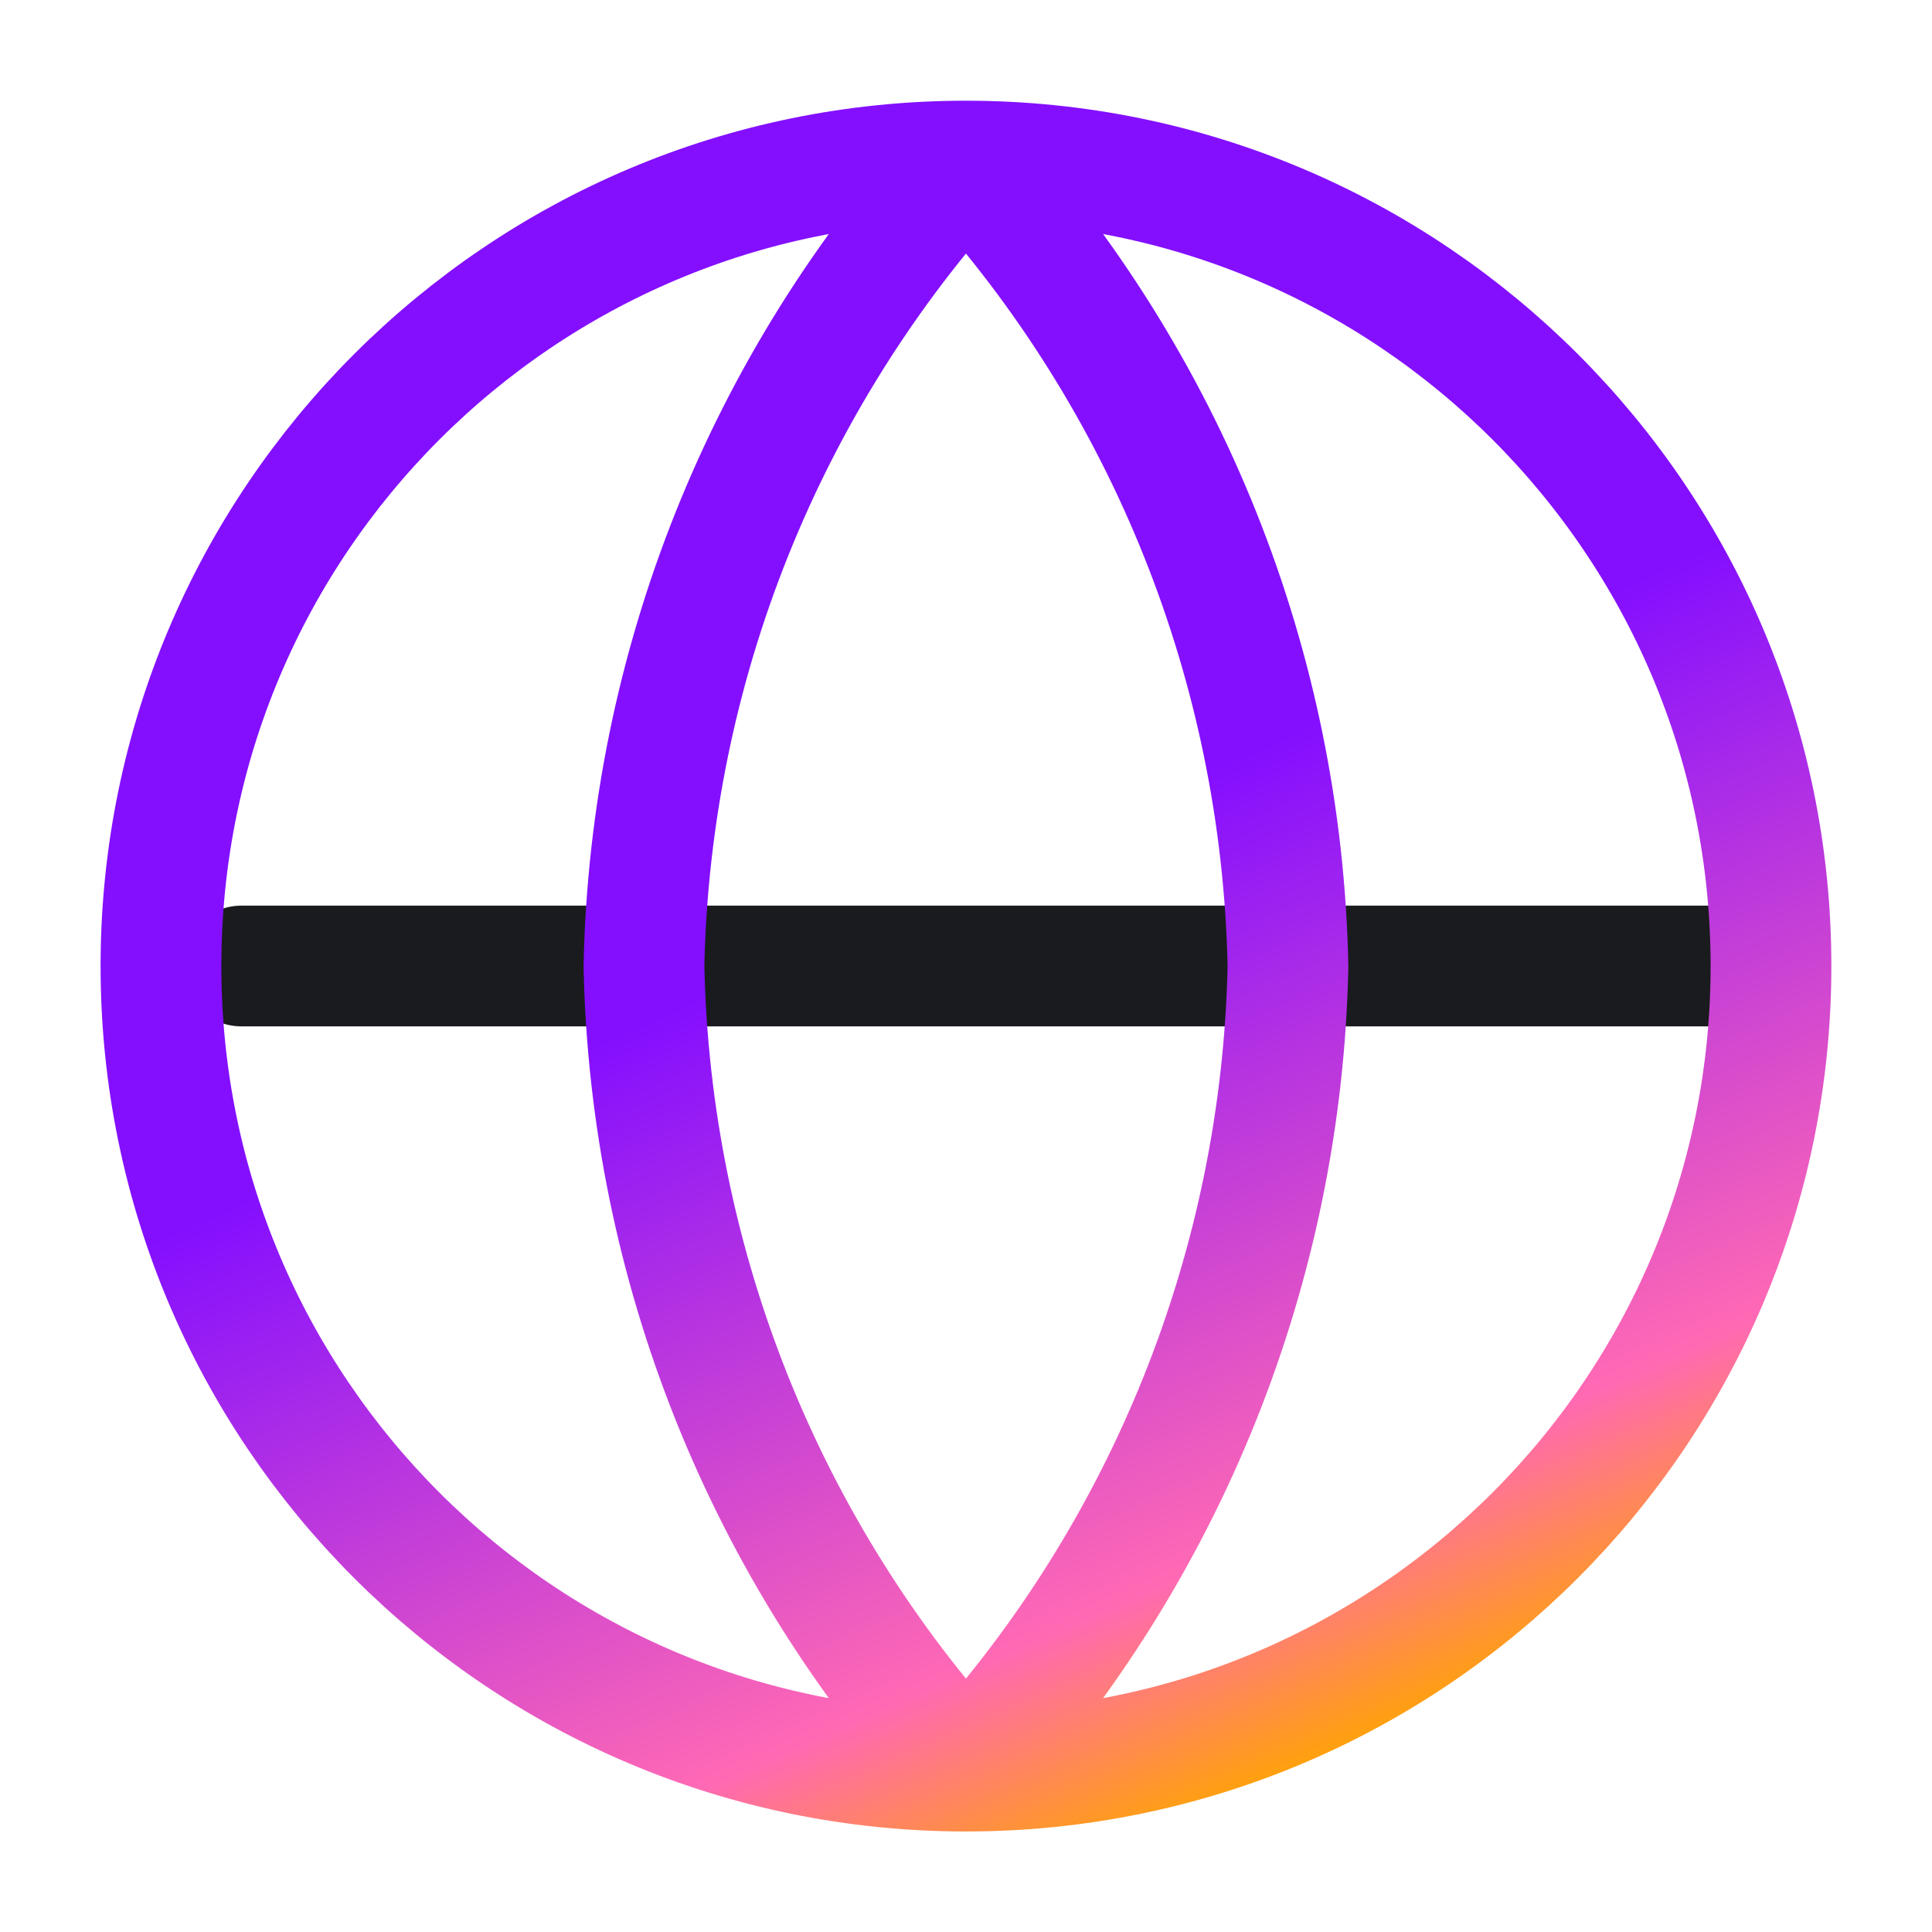 <?xml version="1.0" encoding="UTF-8"?> <svg xmlns="http://www.w3.org/2000/svg" width="32" height="32" viewBox="0 0 32 32" fill="none"><g clip-path="url(#clip0_21_464)"><g clip-path="url(#clip1_21_464)"><path d="M4 16H28.5" stroke="#1A1B1E" stroke-width="2" stroke-linecap="round" stroke-linejoin="round"></path><path d="M15.999 2.668C19.334 6.319 21.23 11.057 21.333 16.001C21.23 20.945 19.334 25.683 15.999 29.335M15.999 2.668C12.664 6.319 10.769 11.057 10.666 16.001C10.769 20.945 12.664 25.683 15.999 29.335M15.999 2.668C8.636 2.668 2.666 8.638 2.666 16.001C2.666 23.365 8.636 29.335 15.999 29.335M15.999 2.668C23.363 2.668 29.333 8.638 29.333 16.001C29.333 23.365 23.363 29.335 15.999 29.335" stroke="url(#paint0_linear_21_464)" stroke-width="2"></path></g></g><defs><linearGradient id="paint0_linear_21_464" x1="2.666" y1="3.062" x2="15.661" y2="32.179" gradientUnits="userSpaceOnUse"><stop stop-color="#840FFF"></stop><stop offset="0.5" stop-color="#840FFF"></stop><stop offset="0.875" stop-color="#FF69B4"></stop><stop offset="1" stop-color="#FFA500"></stop></linearGradient><clipPath id="clip0_21_464"><rect width="32" height="32" fill="white"></rect></clipPath><clipPath id="clip1_21_464"><rect width="32" height="32" fill="white"></rect></clipPath></defs></svg> 
